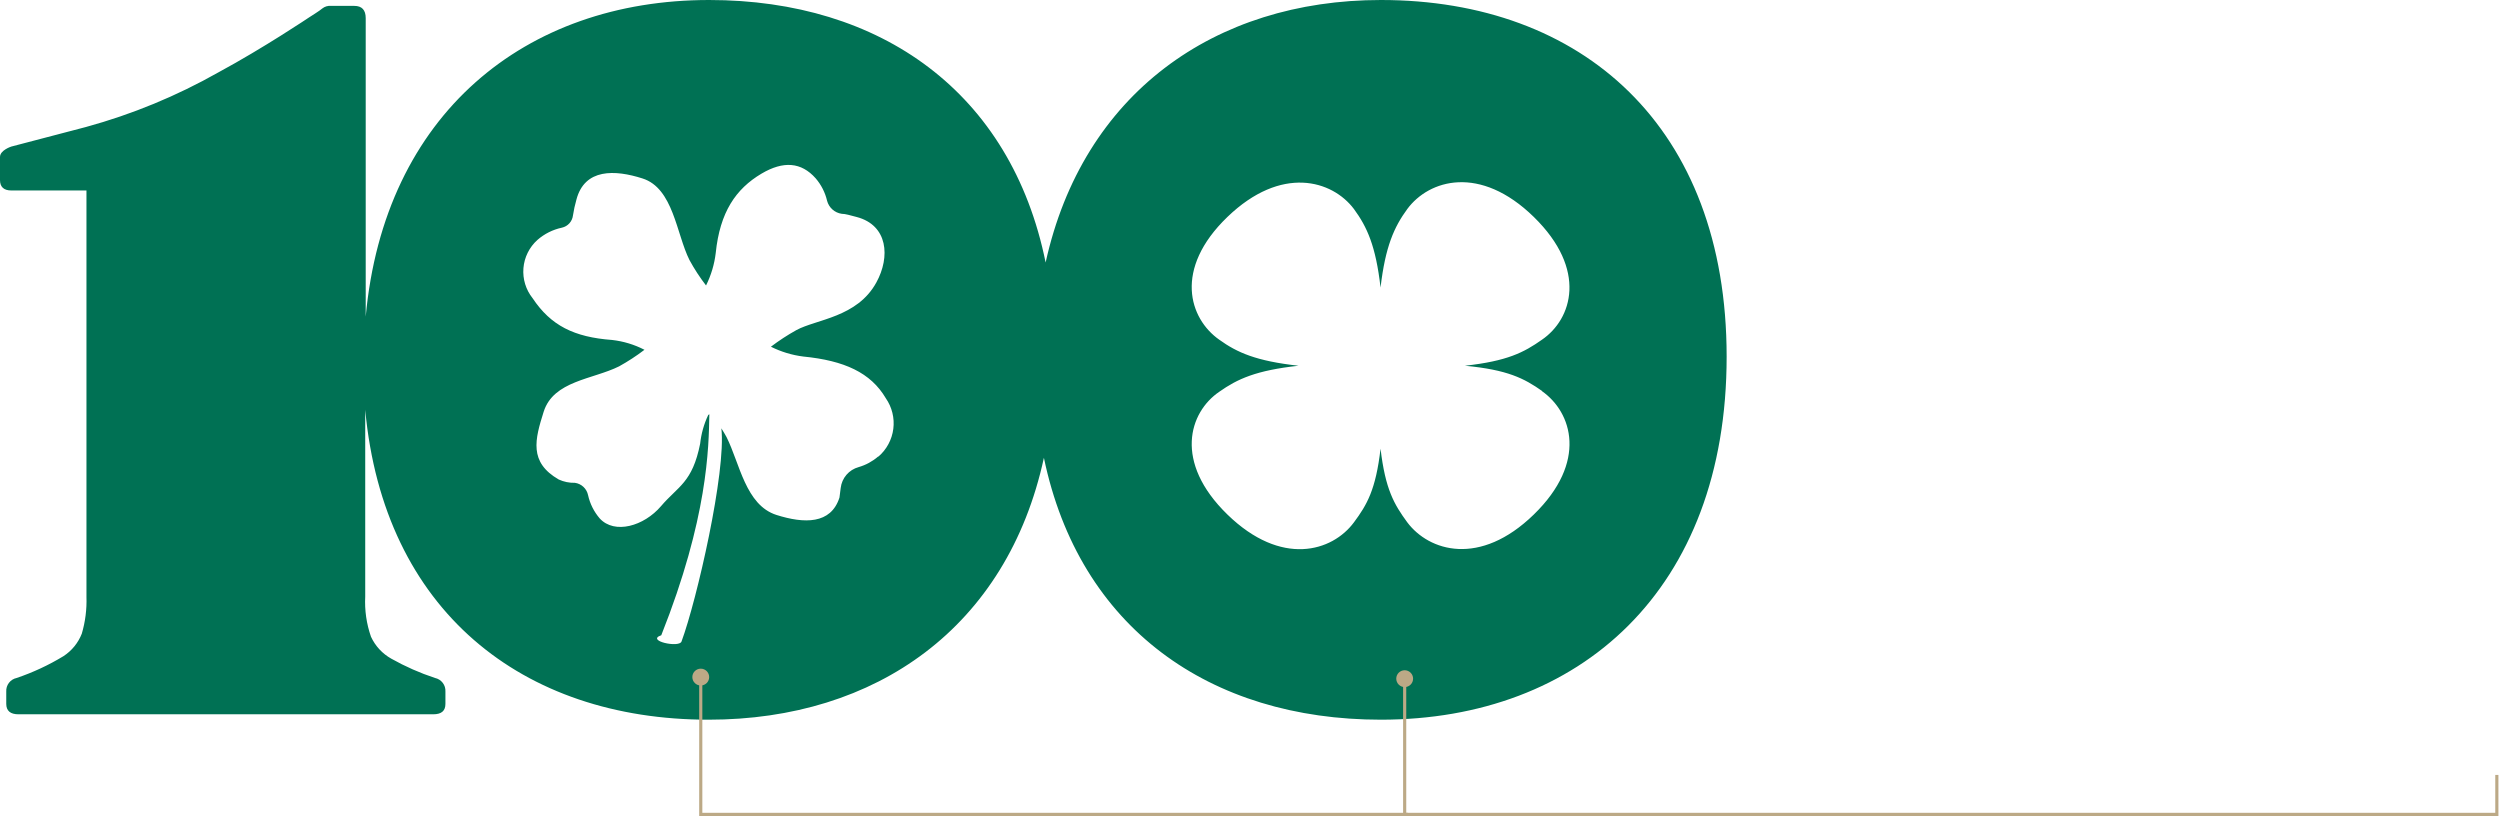 <svg width="792" height="259" viewBox="0 0 792 259" fill="none" xmlns="http://www.w3.org/2000/svg">
<path d="M437.476 0C384.637 0 342.987 29.783 331.254 83.167C320.336 29.239 278.998 0 224.643 0C166.365 0 121.724 36.199 115.857 100.314V5.754C115.857 3.162 114.653 1.866 112.244 1.866H104.901C103.898 1.765 102.895 2.058 102.104 2.683C101.56 3.227 97.907 5.521 97.907 5.521C97.907 5.521 83.493 15.203 69.235 22.901C55.994 30.402 41.873 36.227 27.197 40.242L3.613 46.424C3.613 46.424 0 47.552 0 49.729V57.039C0 59.216 1.204 60.344 3.613 60.344H27.391V189.08C27.526 193.022 27.027 196.96 25.914 200.744C24.772 203.661 22.748 206.149 20.125 207.859C15.446 210.703 10.469 213.024 5.284 214.78C4.308 214.984 3.437 215.532 2.831 216.324C2.225 217.116 1.923 218.1 1.981 219.096V222.984C1.981 225.201 3.302 226.289 5.867 226.289H137.226C139.868 226.289 141.111 225.201 141.111 222.984V219.096C141.169 218.1 140.868 217.116 140.262 216.324C139.655 215.532 138.785 214.984 137.809 214.78C133.012 213.197 128.38 211.152 123.977 208.676C121.145 207.098 118.887 204.661 117.528 201.716C116.103 197.636 115.483 193.318 115.702 189.002V129.825C121.569 193.318 165.355 228 224.488 228C277.56 228 319.093 198.683 330.71 145.027C341.899 198.839 383.199 228 437.476 228C500.339 228 547 186.941 547 112.989C547 40.048 501.193 0 437.476 0ZM278.182 144.638C276.387 146.186 274.28 147.326 272.004 147.982C270.507 148.391 269.167 149.239 268.156 150.417C267.145 151.596 266.51 153.049 266.332 154.592L265.943 157.625C263.224 166.14 254.754 165.907 246.012 163.146C236.182 160.035 234.356 146.777 230.16 138.456C229.733 137.64 229.15 136.707 228.529 135.696C230.083 149.382 220.758 190.13 215.902 203.233C215.163 205.332 204.479 202.96 209.491 201.25C224.294 164.001 224.527 141.722 224.721 131.263C224.41 131.263 224.721 131.263 224.333 131.535C222.998 134.382 222.145 137.43 221.807 140.556C219.359 152.92 214.814 154.009 209.413 160.347C204.013 166.684 194.688 169.367 189.987 164.235C188.167 162.114 186.899 159.577 186.296 156.847C186.089 155.849 185.578 154.939 184.834 154.243C184.09 153.547 183.148 153.098 182.139 152.959C180.372 153.003 178.618 152.644 177.011 151.909C167.492 146.427 169.473 139.195 172.232 130.447C175.34 120.61 187.773 120.221 196.126 116.061C198.932 114.511 201.62 112.756 204.168 110.812C200.967 109.16 197.491 108.106 193.911 107.701C181.828 106.807 174.485 103.113 168.735 94.482C166.583 91.792 165.541 88.38 165.823 84.946C166.105 81.512 167.689 78.316 170.25 76.013C172.466 74.073 175.141 72.735 178.021 72.125C178.935 71.921 179.763 71.437 180.39 70.74C181.017 70.043 181.411 69.168 181.517 68.237C181.776 66.557 182.139 64.894 182.605 63.26C185.208 53.306 194.805 53.734 203.547 56.533C213.337 59.644 214.27 74.108 218.427 82.389C219.962 85.206 221.716 87.897 223.672 90.438C225.276 87.218 226.314 83.746 226.741 80.173C228.062 67.187 233.113 59.838 241.233 55.017C248.188 50.896 253.86 51.362 258.406 56.495C260.167 58.54 261.406 60.981 262.019 63.61C262.303 64.674 262.893 65.631 263.714 66.363C264.536 67.096 265.554 67.571 266.643 67.731C267.847 67.731 269.401 68.237 271.383 68.742C281.329 71.347 282.067 81.418 277.638 89.466C271.577 100.586 258.6 101.13 252.267 104.591C249.467 106.15 246.78 107.904 244.225 109.84C247.443 111.452 250.911 112.503 254.482 112.95C267.458 114.233 275.851 118.044 280.629 126.17C282.588 128.993 283.433 132.442 283.003 135.852C282.572 139.261 280.897 142.391 278.298 144.638H278.182ZM488.489 123.915C498.046 130.602 503.019 146.349 485.924 162.99C468.829 179.632 452.706 174.655 445.829 165.479C441.672 159.802 438.874 155.059 437.359 142.15C435.844 155.136 433.085 159.88 428.928 165.479C422.051 174.771 405.928 179.632 388.833 162.99C371.738 146.349 376.711 130.602 386.268 124.109C392.057 120.027 397.924 117.344 411.367 115.866C398.002 114.389 391.941 111.706 386.268 107.623C376.711 100.936 371.738 85.228 388.833 68.742C405.928 52.257 422.051 57.078 428.928 66.215C433.085 71.891 435.844 77.879 437.359 91.099C438.874 78.074 441.672 71.891 445.829 66.215C452.706 56.922 468.868 52.062 485.924 68.742C502.98 85.422 498.046 101.091 488.489 107.623C482.7 111.706 477.455 114.389 464.089 115.866C477.571 117.149 482.816 119.832 488.605 123.915H488.489Z" fill="#007154"/>
<path d="M222 258H221.5V258.5H222V258ZM224.667 214.5C224.667 213.027 223.473 211.833 222 211.833C220.527 211.833 219.333 213.027 219.333 214.5C219.333 215.973 220.527 217.167 222 217.167C223.473 217.167 224.667 215.973 224.667 214.5ZM446 257.5H222V258.5H446V257.5ZM222.5 258V214.5H221.5V258H222.5Z" fill="#BCA986"/>
<path d="M791 258V258.5H791.5V258H791ZM445 258H444.5V258.5H445V258ZM447.667 215C447.667 213.527 446.473 212.333 445 212.333C443.527 212.333 442.333 213.527 442.333 215C442.333 216.473 443.527 217.667 445 217.667C446.473 217.667 447.667 216.473 447.667 215ZM791 257.5L445 257.5V258.5L791 258.5V257.5ZM445.5 258V215H444.5V258H445.5ZM791.5 258V245.5H790.5V258H791.5Z" fill="#BCA986"/>
</svg>
